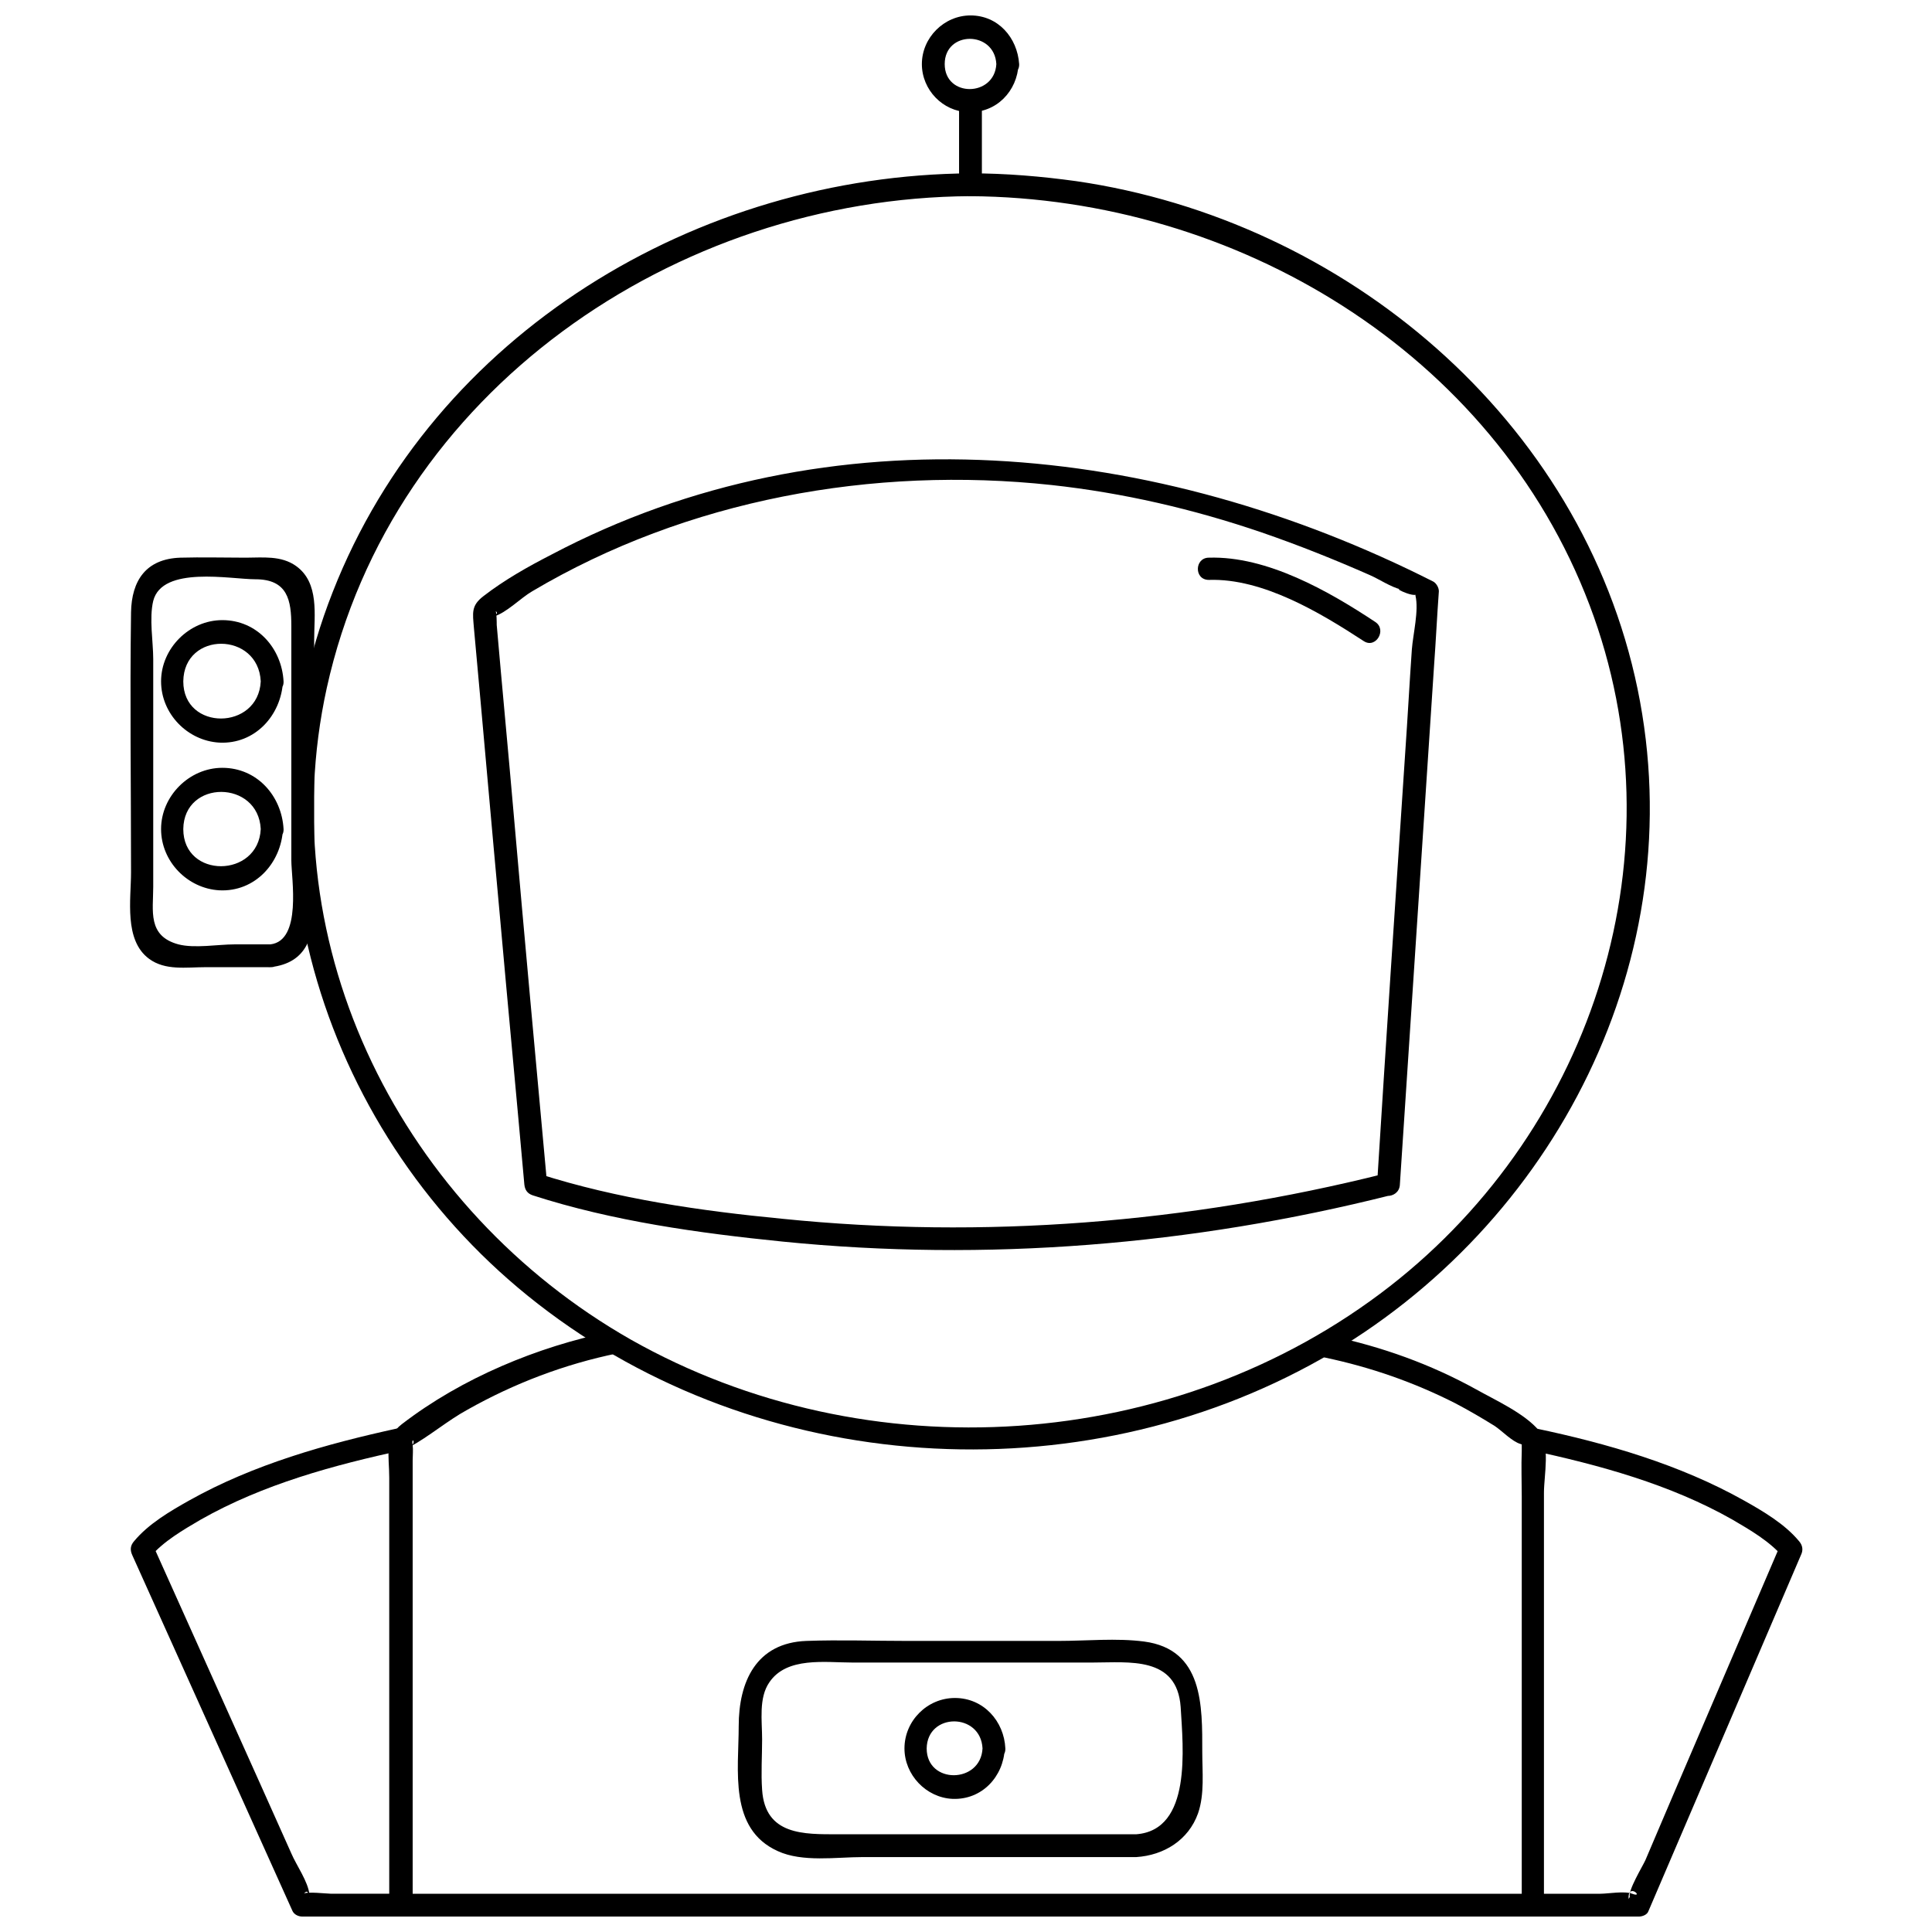 <?xml version="1.0" encoding="UTF-8"?>
<!-- The Best Svg Icon site in the world: iconSvg.co, Visit us! https://iconsvg.co -->
<svg width="800px" height="800px" version="1.1" viewBox="144 144 512 512" xmlns="http://www.w3.org/2000/svg">
 <defs>
  <clipPath id="d">
   <path d="m246 496h308v155.9h-308z"/>
  </clipPath>
  <clipPath id="c">
   <path d="m178 522h76v129.9h-76z"/>
  </clipPath>
  <clipPath id="b">
   <path d="m547 522h75v129.9h-75z"/>
  </clipPath>
  <clipPath id="a">
   <path d="m388 148.09h27v25.906h-27z"/>
  </clipPath>
 </defs>
 <g clip-path="url(#d)">
  <path d="m305.87 496.91c-19.414 3.977-39.465 12.254-55.379 24.508-4.773 3.66-3.34 8.273-3.34 14.164v86.887 26.574c0 1.59 1.434 3.023 3.023 3.023h101.53 161.04 37.395c1.59 0 3.023-1.434 3.023-3.023v-66.516-42.965c0-4.457 1.75-12.73-1.273-16.391-3.82-4.613-11.617-8.117-16.707-10.98-12.094-6.684-24.984-11.297-38.508-14.164-3.82-0.797-5.41 4.934-1.59 5.731 12.094 2.547 23.551 6.523 34.531 12.094 3.66 1.91 7.16 3.977 10.504 6.047 1.91 1.273 4.613 4.137 6.844 4.773 2.07 0.637 0.16 0.797 0.316-0.953v2.863c-0.16 3.977 0 7.957 0 11.934v84.5 23.871c0.953-0.953 2.07-2.07 3.023-3.023h-101.53-161.04-37.395c0.953 0.953 2.07 2.07 3.023 3.023v-61.742-42.168-14.004c0-1.273 0.16-2.707 0-3.977-0.477-2.547 1.273-0.637-0.797 0.477 5.25-2.863 10.023-7 15.277-9.867 12.414-7 25.777-12.094 39.781-14.957 3.5-0.805 1.906-6.535-1.754-5.738z"/>
 </g>
 <path d="m445.11 630.1h-49.332-29.758c-8.91 0-19.254 0.316-20.051-11.777-0.316-4.457 0-8.91 0-13.367 0-4.934-0.953-10.98 1.91-15.117 4.613-6.844 14.801-5.25 21.961-5.25h63.812c9.547 0 22.277-1.75 23.234 11.777 0.633 10.82 3.019 32.621-11.777 33.734-3.82 0.316-3.82 6.207 0 6.047 7.32-0.477 13.844-4.457 16.391-11.617 1.75-5.094 1.113-10.98 1.113-16.23 0-12.254 0.316-27.211-15.438-29.281-7.32-0.953-15.277-0.16-22.598-0.16h-40.418c-8.754 0-17.664-0.316-26.414 0-13.367 0.477-17.98 10.82-17.98 22.598 0 11.617-2.707 27.211 10.344 33.098 6.523 3.023 15.594 1.59 22.438 1.59h72.562c3.816-0.156 3.816-6.043 0-6.043z"/>
 <g clip-path="url(#c)">
  <path d="m249.38 522.53c-18.938 4.137-38.191 9.547-55.219 19.098-5.094 2.863-10.82 6.207-14.641 10.82-0.953 1.113-1.113 2.227-0.477 3.66 14.164 31.508 28.324 62.855 42.488 94.363 0.477 0.953 1.59 1.434 2.547 1.434h25.938c3.82 0 3.82-6.047 0-6.047h-18.301c-0.953 0-6.684-0.637-7.16 0 1.59-2.227 1.75 3.5 1.434 0.16-0.316-3.34-3.5-7.797-4.773-10.82-2.707-6.047-5.41-12.094-8.117-18.141-9.547-21.324-19.254-42.805-28.805-64.129-0.16 1.273-0.316 2.387-0.477 3.66 3.5-4.137 8.754-7.16 13.367-9.867 16.551-9.391 35.328-14.48 53.785-18.461 3.664-0.801 2.07-6.527-1.59-5.731z"/>
 </g>
 <g clip-path="url(#b)">
  <path d="m549.34 528.26c18.461 3.977 37.238 9.07 53.785 18.461 4.613 2.707 9.867 5.731 13.367 9.867-0.16-1.273-0.316-2.387-0.477-3.66-9.391 21.961-18.777 43.762-28.168 65.723-2.547 6.047-5.25 12.254-7.797 18.301-0.797 1.75-4.613 7.957-4.137 9.707 0 0.16-0.316 0.477-0.316 0.637-0.316-4.613 4.297-0.16 0.953-1.434-2.07-0.797-6.367 0-8.434 0h-17.824c-3.82 0-3.82 6.047 0 6.047h28.008c0.953 0 2.227-0.477 2.547-1.434 13.527-31.508 26.895-62.855 40.418-94.363 0.637-1.273 0.477-2.547-0.477-3.66-3.82-4.613-9.547-7.957-14.641-10.82-17.027-9.547-36.281-15.117-55.219-19.098-3.66-0.797-5.25 4.93-1.59 5.727z"/>
 </g>
 <path d="m401.19 195.99c70.176 0.477 138.6 41.215 164.06 108.37 24.664 65.086 1.434 138.12-52.832 180.45-56.969 44.398-138.6 49.648-201.3 14.164-60.309-34.371-95.637-103.75-80.52-172.66 17.348-78.609 92.297-129.85 170.59-130.33 3.82 0 3.82-6.047 0-6.047-72.402 0.477-142.11 42.328-169 110.91-26.734 67.789-2.387 144.65 54.422 188.73 58.719 45.672 143.06 51.082 207.67 14.48 62.062-35.328 98.344-106.46 83.703-177.43-14.801-71.609-77.656-124.28-148.79-134.62-9.23-1.273-18.617-2.07-28.008-2.07-3.82 0-3.82 6.047 0 6.047z"/>
 <path d="m510.83 455.06c-52.035 13.047-106.14 17.344-159.45 11.934-21.484-2.07-43.762-5.25-64.605-11.934 0.797 0.953 1.434 1.91 2.227 2.863-3.023-32.941-6.047-65.879-8.91-98.66-1.434-16.551-3.023-33.098-4.457-49.648 0-0.477 0-3.5-0.316-3.66 1.75 0.953-3.184 2.227-0.477 1.434 3.34-0.953 7.16-4.934 10.184-6.684 41.055-24.348 90.387-33.258 137.65-28.168 18.938 2.07 37.555 6.367 55.695 12.57 9.707 3.34 19.254 7.16 28.645 11.297 2.547 1.113 5.57 3.184 8.273 3.82-3.023-0.797 5.731 3.34 3.977 0.316 0.16 0.316-0.16 0.953-0.16 1.273 0.953 3.977-0.637 10.184-0.953 14.32-0.637 9.07-1.113 18.141-1.75 27.211-2.547 38.191-5.094 76.543-7.481 114.73-0.316 3.82 5.731 3.82 6.047 0 3.023-45.828 6.047-91.82 9.07-137.65 0.477-6.523 0.797-13.207 1.273-19.73 0-0.953-0.637-2.07-1.434-2.547-73.195-37.074-159.92-46.145-233.76-7.16-6.207 3.184-12.414 6.684-17.98 10.98-3.34 2.547-2.863 4.457-2.547 8.434 2.387 25.938 4.613 51.719 7 77.656 2.07 23.234 4.297 46.625 6.367 69.859 0.16 1.434 0.797 2.387 2.227 2.863 21.164 6.844 44.078 10.023 66.199 12.254 53.945 5.41 108.53 0.953 161.04-12.254 3.664-0.793 2.07-6.684-1.59-5.727z"/>
 <path d="m464.37 297.68c14.32-0.477 29.598 8.754 41.055 16.23 3.184 2.07 6.207-3.023 3.023-5.094-12.254-8.117-28.645-17.504-44.078-17.027-3.82 0.004-3.977 5.891 0 5.891z"/>
 <path d="m215.64 394.27h-9.547c-4.297 0-10.504 1.113-14.801 0-8.273-2.227-6.684-8.91-6.684-15.277v-60.312c0-4.613-1.113-10.82 0-15.438 2.387-9.391 20.527-5.731 27.051-5.731 8.594 0 9.547 5.57 9.547 12.414v27.371 34.691c0.004 4.777 2.867 21.328-5.566 22.281-3.82 0.477-3.82 6.367 0 6.047 10.023-1.113 11.617-8.594 11.617-17.027v-33.258-36.441c0-6.523 1.434-15.117-4.773-19.574-3.977-2.863-8.91-2.227-13.367-2.227-5.731 0-11.617-0.16-17.344 0-9.07 0.316-12.891 6.047-13.047 14.48-0.316 22.914 0 45.988 0 68.902 0 7.16-1.91 17.98 4.773 22.914 4.297 3.184 9.867 2.227 14.957 2.227h17.344c3.66 0.004 3.66-6.043-0.16-6.043z"/>
 <path d="m213.1 363.71c-0.637 13.047-20.527 13.207-20.527 0 0.16-13.207 19.891-13.047 20.527 0 0.16 3.82 6.207 3.82 6.047 0-0.477-8.754-7-16.23-16.23-16.23-8.754 0-16.23 7.481-16.23 16.23 0 8.594 7 15.754 15.438 16.23 9.391 0.477 16.391-7.16 16.867-16.23 0.316-3.816-5.57-3.816-5.891 0z"/>
 <path d="m213.1 324.57c-0.637 13.047-20.527 13.207-20.527 0 0.16-13.367 19.891-13.207 20.527 0 0.16 3.82 6.207 3.82 6.047 0-0.477-8.754-7-16.23-16.23-16.23-8.754 0-16.23 7.481-16.23 16.23 0 8.594 7 15.754 15.438 16.23 9.391 0.477 16.391-7.16 16.867-16.23 0.316-3.82-5.57-3.82-5.891 0z"/>
 <path d="m404.21 192.97v-22.277c0-3.82-6.047-3.82-6.047 0v22.277c0 3.977 6.047 3.977 6.047 0z"/>
 <g clip-path="url(#a)">
  <path d="m408.04 160.98c-0.477 8.754-13.684 8.91-13.684 0-0.004-8.914 13.207-8.914 13.684 0 0.16 3.82 6.207 3.82 6.047 0-0.477-7.004-5.57-12.891-12.891-12.891-7 0-12.891 5.887-12.891 12.891 0 6.844 5.57 12.57 12.254 12.73 7.481 0.316 13.047-5.57 13.367-12.73 0.32-3.82-5.727-3.82-5.887 0z"/>
 </g>
 <path d="m404.38 607.35c-0.477 9.391-14.801 9.547-14.801 0 0.16-9.551 14.324-9.551 14.801 0 0.16 3.82 6.207 3.82 6.047 0-0.316-7.16-5.731-13.367-13.367-13.367-7.32 0-13.367 6.047-13.367 13.367 0 7 5.731 13.047 12.73 13.367 7.797 0.316 13.527-5.887 13.844-13.367 0.32-3.82-5.57-3.82-5.887 0z"/>
</svg>